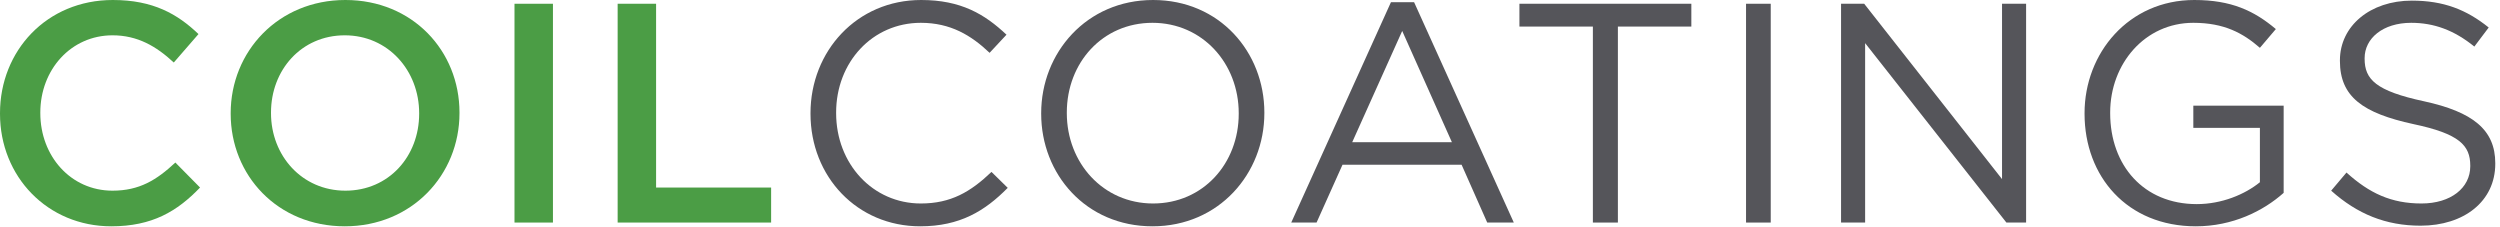 <?xml version="1.0" encoding="UTF-8" standalone="no"?>
<svg width="495px" height="45px" viewBox="0 0 495 45" version="1.1" xmlns="http://www.w3.org/2000/svg" xmlns:xlink="http://www.w3.org/1999/xlink">
    <!-- Generator: Sketch 43.2 (39069) - http://www.bohemiancoding.com/sketch -->
    <title>Group 25</title>
    <desc>Created with Sketch.</desc>
    <defs></defs>
    <g id="Site-Design" stroke="none" stroke-width="1" fill="none" fill-rule="evenodd">
        <g id="Group-25">
            <path d="M0,22.527 L0,22.404 C0,10.088 9.222,0 22.343,0 C30.326,0 35.153,2.785 39.3,6.746 L34.411,12.378 C30.945,9.16 27.231,6.993 22.28,6.993 C14.049,6.993 7.983,13.801 7.983,22.28 L7.983,22.404 C7.983,30.882 13.987,37.753 22.28,37.753 C27.603,37.753 31.007,35.648 34.72,32.182 L39.609,37.133 C35.092,41.838 30.141,44.808 22.033,44.808 C9.407,44.808 0,34.967 0,22.527 Z" id="Fill-1" fill="#4B9D45"></path>
            <path d="M82.994,22.527 L82.994,22.404 C82.994,13.987 76.867,6.993 68.265,6.993 C59.662,6.993 53.659,13.863 53.659,22.28 L53.659,22.404 C53.659,30.821 59.786,37.753 68.389,37.753 C76.991,37.753 82.994,30.945 82.994,22.527 M45.675,22.527 L45.675,22.404 C45.675,10.212 55.082,0 68.389,0 C81.694,0 90.978,10.088 90.978,22.28 L90.978,22.404 C90.978,34.596 81.571,44.808 68.265,44.808 C54.958,44.808 45.675,34.719 45.675,22.527" id="Fill-3" fill="#4B9D45"></path>
            <polygon id="Fill-5" fill="#4B9D45" points="101.87 44.066 109.483 44.066 109.483 0.743 101.87 0.743"></polygon>
            <polygon id="Fill-7" fill="#4B9D45" points="122.294 0.742 129.906 0.742 129.906 37.134 152.682 37.134 152.682 44.065 122.294 44.065"></polygon>
            <path d="M160.48,22.527 L160.48,22.404 C160.48,10.15 169.638,0 182.387,0 C190.249,0 194.952,2.785 199.285,6.87 L195.941,10.459 C192.291,6.993 188.207,4.517 182.327,4.517 C172.733,4.517 165.554,12.316 165.554,22.28 L165.554,22.404 C165.554,32.429 172.794,40.29 182.327,40.29 C188.268,40.29 192.167,38 196.314,34.039 L199.531,37.195 C195.013,41.775 190.062,44.808 182.202,44.808 C169.701,44.808 160.48,34.967 160.48,22.527" id="Fill-8" fill="#55555A"></path>
            <path d="M245.269,22.527 L245.269,22.404 C245.269,12.563 238.089,4.517 228.187,4.517 C218.285,4.517 211.229,12.439 211.229,22.28 L211.229,22.404 C211.229,32.244 218.409,40.29 228.311,40.29 C238.213,40.29 245.269,32.368 245.269,22.527 M206.154,22.527 L206.154,22.404 C206.154,10.459 215.128,0 228.311,0 C241.494,0 250.343,10.336 250.343,22.28 L250.343,22.404 C250.343,34.348 241.37,44.808 228.187,44.808 C215.004,44.808 206.154,34.472 206.154,22.527" id="Fill-9" fill="#55555A"></path>
            <path d="M287.478,28.16 L277.637,6.127 L267.736,28.16 L287.478,28.16 Z M275.409,0.433 L279.99,0.433 L299.733,44.065 L294.471,44.065 L289.397,32.616 L265.817,32.616 L260.68,44.065 L255.667,44.065 L275.409,0.433 Z" id="Fill-10" fill="#55555A"></path>
            <polygon id="Fill-11" fill="#55555A" points="315.39 5.261 300.846 5.261 300.846 0.742 334.886 0.742 334.886 5.261 320.341 5.261 320.341 44.066 315.39 44.066"></polygon>
            <polygon id="Fill-12" fill="#55555A" points="345.716 44.066 350.605 44.066 350.605 0.743 345.716 0.743"></polygon>
            <polygon id="Fill-13" fill="#55555A" points="364.529 0.742 369.109 0.742 396.402 35.463 396.402 0.742 401.168 0.742 401.168 44.065 397.268 44.065 369.295 8.541 369.295 44.065 364.529 44.065"></polygon>
            <path d="M412.741,22.527 L412.741,22.404 C412.741,10.521 421.467,0 434.464,0 C441.766,0 446.285,2.104 450.617,5.756 L447.461,9.468 C444.119,6.56 440.405,4.517 434.278,4.517 C424.685,4.517 417.815,12.625 417.815,22.28 L417.815,22.404 C417.815,32.739 424.437,40.414 434.959,40.414 C439.91,40.414 444.49,38.495 447.461,36.082 L447.461,25.312 L434.278,25.312 L434.278,20.919 L452.164,20.919 L452.164,38.185 C448.141,41.775 442.076,44.808 434.773,44.808 C421.157,44.808 412.741,34.906 412.741,22.527" id="Fill-14" fill="#55555A"></path>
            <path d="M461.572,37.753 L464.604,34.163 C469.123,38.248 473.455,40.29 479.458,40.29 C485.276,40.29 489.113,37.195 489.113,32.926 L489.113,32.802 C489.113,28.778 486.947,26.488 477.848,24.57 C467.884,22.404 463.304,19.186 463.304,12.068 L463.304,11.944 C463.304,5.137 469.308,0.124 477.54,0.124 C483.852,0.124 488.37,1.919 492.764,5.446 L489.918,9.222 C485.894,5.941 481.872,4.518 477.416,4.518 C471.784,4.518 468.194,7.612 468.194,11.512 L468.194,11.635 C468.194,15.72 470.423,18.01 479.953,20.053 C489.608,22.156 494.064,25.685 494.064,32.307 L494.064,32.43 C494.064,39.857 487.875,44.685 479.272,44.685 C472.403,44.685 466.77,42.395 461.572,37.753" id="Fill-15" fill="#55555A"></path>
        </g>
    </g>
</svg>